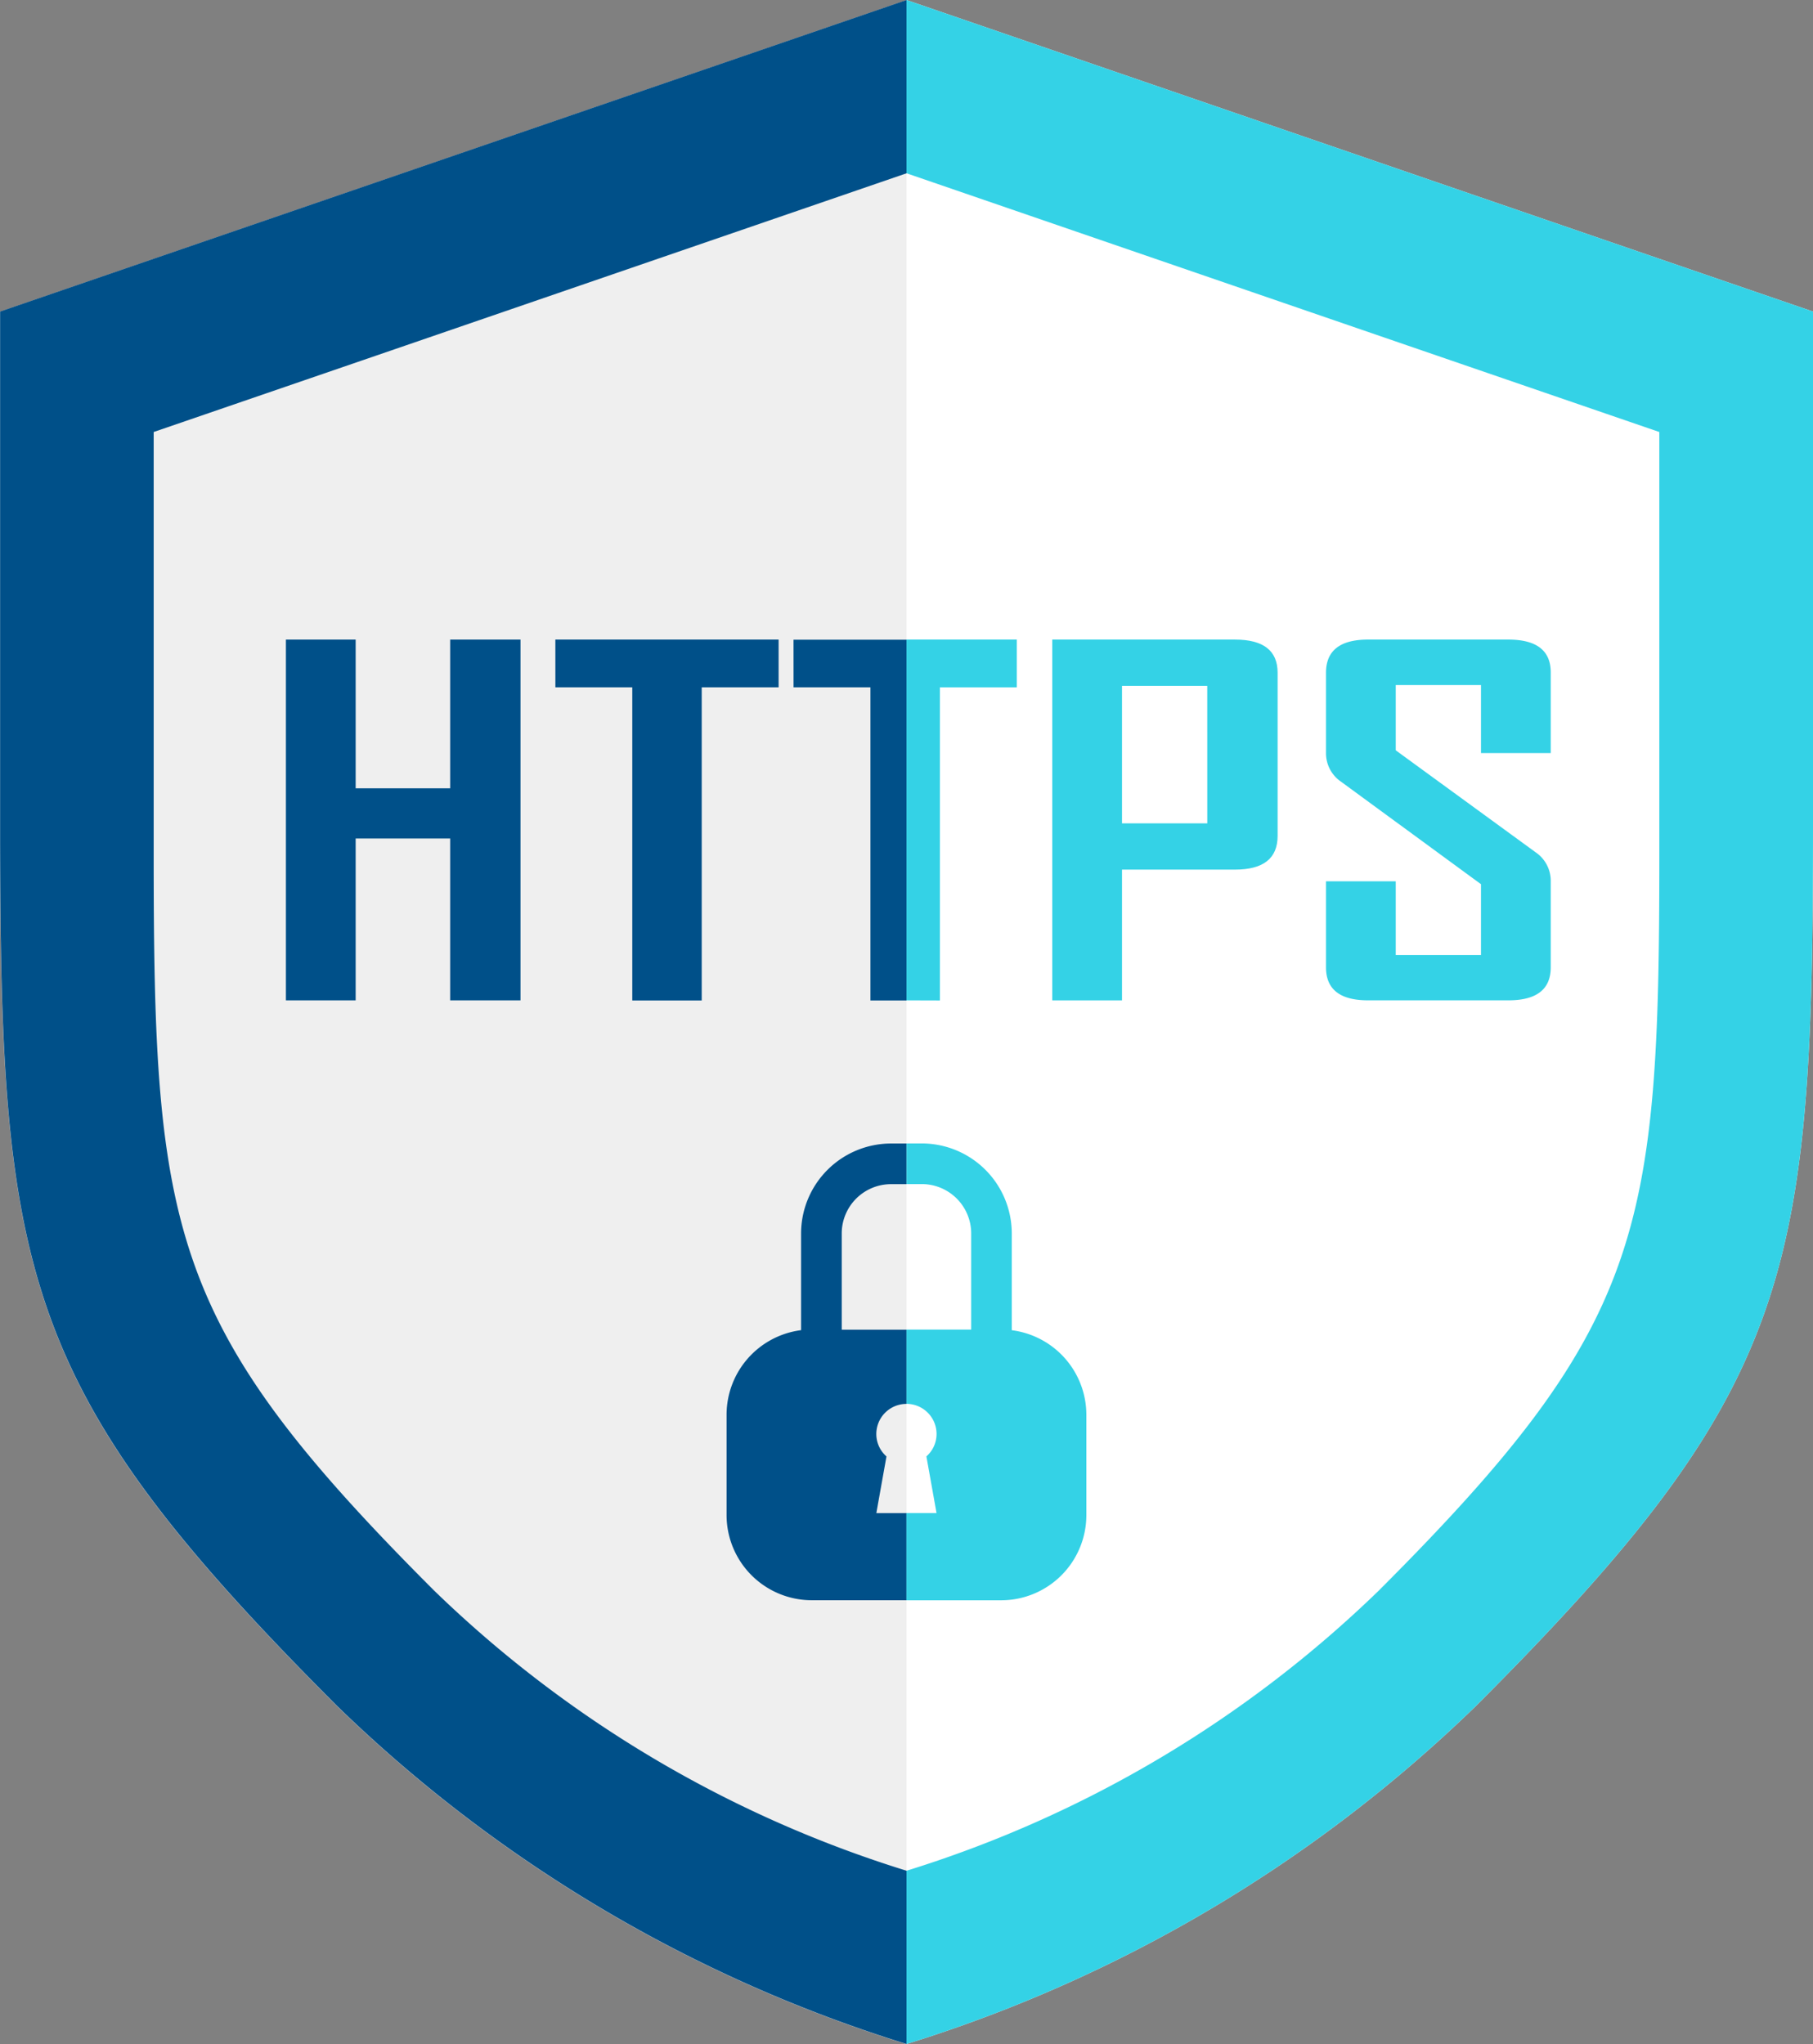 <svg xmlns="http://www.w3.org/2000/svg" width="71.35" height="80.455" viewBox="0 0 71.35 80.455">
  <rect x="0" y="0" width="71.35" height="80.455" fill="#808080" stroke="none"/>
  <g id="グループ_10254" data-name="グループ 10254" transform="translate(-285 -1532)">
    <path id="パス_12039" data-name="パス 12039" d="M637.3,102.838,607.678,92.654v80.455a55.87,55.87,0,0,0,22.389-13.286c12.542-12.542,13.286-16.954,13.286-34.839V104.917Z" transform="translate(-287.003 1439.346)" fill="#fff"/>
    <path id="パス_12040" data-name="パス 12040" d="M478.086,120.059v-27.4l-29.627,10.184-6.048,2.079v20.067c0,17.885.742,22.3,13.283,34.839a55.872,55.872,0,0,0,22.392,13.286V120.059Z" transform="translate(-157.411 1439.346)" fill="#efefef"/>
    <g id="グループ_1604" data-name="グループ 1604" transform="translate(296.253 1557.175)">
      <path id="パス_12041" data-name="パス 12041" d="M501.005,215.133h-3.719v-5.854h-2.745v14.2h2.745v-6.371h3.719v6.371h2.768v-14.2h-2.768Z" transform="translate(-494.542 -209.279)" fill="#005089"/>
      <path id="パス_12042" data-name="パス 12042" d="M543.667,211.158h3.026v12.325h2.733V211.158h3.026v-1.879h-8.786Z" transform="translate(-533.063 -209.279)" fill="#005089"/>
      <path id="パス_12043" data-name="パス 12043" d="M587.088,211.158h3.026v12.325h1.418v-14.2h-4.445Z" transform="translate(-567.111 -209.279)" fill="#005089"/>
      <path id="パス_12044" data-name="パス 12044" d="M608.993,223.483V211.158h3.026v-1.879h-4.341v14.2Z" transform="translate(-583.256 -209.279)" fill="#34d2e6"/>
      <path id="パス_12045" data-name="パス 12045" d="M641.447,209.279h-7.191v14.2H637v-5.146h4.446q1.677,0,1.678-1.325v-6.425Q643.124,209.279,641.447,209.279Zm-1.091,7.233H637V211.1h3.355Z" transform="translate(-604.097 -209.279)" fill="#34d2e6"/>
      <path id="パス_12046" data-name="パス 12046" d="M691.322,209.279H685.8q-1.654,0-1.654,1.307v3.158a1.358,1.358,0,0,0,.6,1.134l5.5,4.029v2.786h-3.355v-2.9h-2.745v3.385q0,1.3,1.654,1.3h5.525q1.666,0,1.666-1.3V218.8a1.359,1.359,0,0,0-.6-1.152l-5.5-4.011v-2.568h3.355v2.677h2.745v-3.177Q692.988,209.279,691.322,209.279Z" transform="translate(-643.215 -209.279)" fill="#34d2e6"/>
    </g>
    <g id="グループ_1605" data-name="グループ 1605" transform="translate(285 1532)">
      <path id="パス_12047" data-name="パス 12047" d="M448.459,109.658v16.667c0,14.85.616,18.514,11.031,28.93a46.408,46.408,0,0,0,18.6,11.034v6.82a55.872,55.872,0,0,1-22.392-13.286c-12.542-12.542-13.283-16.954-13.283-34.839V104.917l6.048-2.079,29.627-10.184v6.82l-19.755,6.792Z" transform="translate(-442.411 -92.654)" fill="#005089"/>
      <path id="パス_12048" data-name="パス 12048" d="M643.353,104.917v20.067c0,17.885-.744,22.3-13.286,34.839a55.87,55.87,0,0,1-22.389,13.286v-6.82a46.407,46.407,0,0,0,18.593-11.034c10.415-10.416,11.034-14.08,11.034-28.93V109.658l-9.872-3.392-19.755-6.792v-6.82L637.3,102.838Z" transform="translate(-572.003 -92.654)" fill="#34d2e6"/>
    </g>
    <path id="パス_12049" data-name="パス 12049" d="M595.883,310.5v3.788h2.546V308.56h-.606A1.941,1.941,0,0,0,595.883,310.5Z" transform="translate(-277.754 1270.046)" fill="none"/>
    <path id="パス_12050" data-name="パス 12050" d="M602.184,349.811a1.173,1.173,0,0,0,.4.881l0,0-.337,1.884-.061.346h1.186v-4.3h0A1.186,1.186,0,0,0,602.184,349.811Z" transform="translate(-282.695 1238.63)" fill="none"/>
    <path id="パス_12051" data-name="パス 12051" d="M580.781,315.7l.061-.346.337-1.884,0,0a1.173,1.173,0,0,1-.4-.881,1.186,1.186,0,0,1,1.185-1.187h0v-2.921h-2.546v-3.788a1.941,1.941,0,0,1,1.94-1.94h.606v-1.6h-.606a3.545,3.545,0,0,0-3.54,3.539V308.5a3.358,3.358,0,0,0-2.932,3.319v3.966a3.355,3.355,0,0,0,3.345,3.345h3.733V315.7Z" transform="translate(-261.292 1275.857)" fill="#005089"/>
    <path id="パス_12052" data-name="パス 12052" d="M614.756,315.787v-3.966a3.358,3.358,0,0,0-2.935-3.319v-3.813a3.544,3.544,0,0,0-3.54-3.539h-.6v1.6h.6a1.944,1.944,0,0,1,1.943,1.94v3.788h-2.546V311.4a1.186,1.186,0,0,1,1.183,1.187,1.172,1.172,0,0,1-.4.881l0,0,.337,1.884.061.346h-1.183v3.434h3.733A3.354,3.354,0,0,0,614.756,315.787Z" transform="translate(-287.003 1275.857)" fill="#34d2e6"/>
  </g>
</svg>
